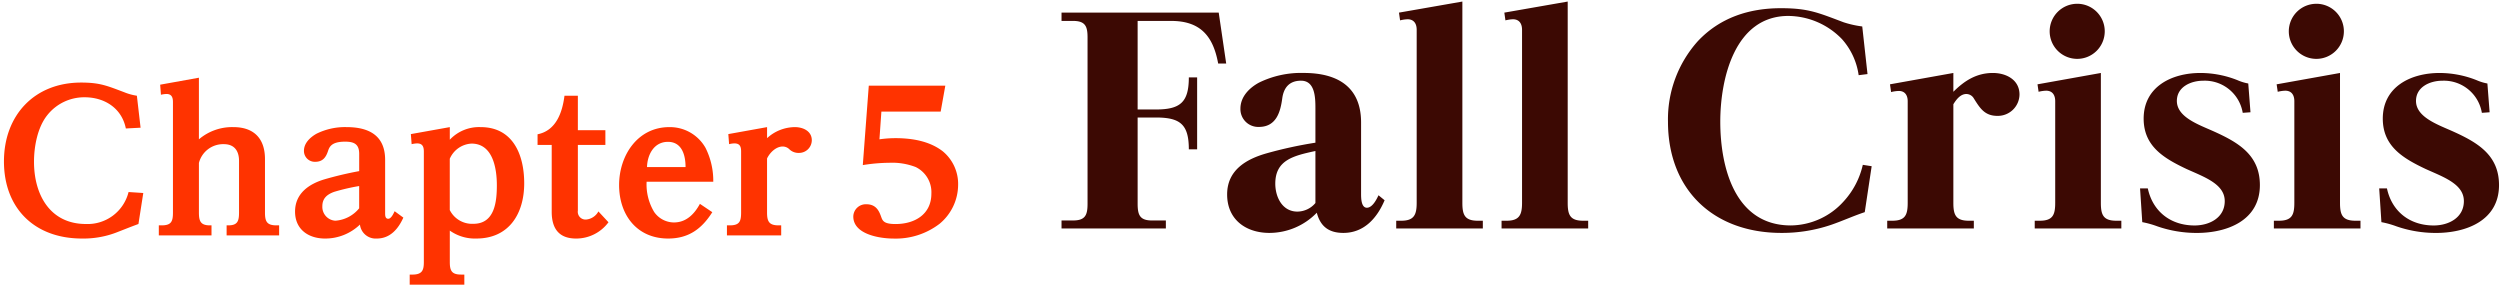 <svg id="_5" data-name="5" xmlns="http://www.w3.org/2000/svg" width="542" height="62" viewBox="0 0 542 62">
  <defs>
    <style>
      .cls-1 {
        fill: #f30;
      }

      .cls-1, .cls-2 {
        fill-rule: evenodd;
      }

      .cls-2 {
        fill: #3c0903;
      }
    </style>
  </defs>
  <path id="Chapter_5" data-name="Chapter 5" class="cls-1" d="M29.675,20.754A11.945,11.945,0,0,1,26.945,20c-3.7-1.386-5.251-2.1-9.368-2.1C7.453,17.9.858,25,.858,34.994c0,10.208,6.679,16.719,16.887,16.719a19.9,19.9,0,0,0,7.9-1.47c1.3-.5,2.646-1.05,4.369-1.68l1.05-6.721-3.192-.21a9.137,9.137,0,0,1-9.242,6.931c-7.813,0-11.258-6.385-11.258-13.484,0-3.319.756-7.435,2.856-10.082a10.229,10.229,0,0,1,8.108-3.907c4.327,0,8.065,2.352,8.948,6.763l3.193-.168Zm13.449-3.907-8.4,1.512,0.168,2.184a5.683,5.683,0,0,1,1.218-.168c1.134,0,1.386.8,1.386,1.764V46.084c0,1.89-.336,2.773-2.436,2.773h-0.63v2.184H45.855V48.857H45.477c-2.016,0-2.352-.966-2.352-2.773V35.33a5.42,5.42,0,0,1,5.419-4.075c2.269,0,3.277,1.47,3.277,3.613V46.084c0,1.806-.294,2.773-2.31,2.773H49.131v2.184H60.515V48.857H59.927c-2.1,0-2.479-.882-2.479-2.773V34.49c0-4.453-2.394-6.931-6.847-6.931a11.105,11.105,0,0,0-7.477,2.646V16.847ZM78.035,48.689a3.431,3.431,0,0,0,3.655,3.025c2.9,0,4.663-2.1,5.755-4.537l-1.89-1.386c-0.252.546-.756,1.638-1.386,1.638-0.672,0-.672-0.756-0.672-1.218V34.658c0-5.293-3.529-7.1-8.359-7.1a13.921,13.921,0,0,0-6.511,1.428c-1.344.756-2.73,2.016-2.73,3.7a2.352,2.352,0,0,0,2.436,2.394c1.6,0,2.31-.924,2.773-2.31,0.294-.882.714-2.058,3.7-2.058,1.932,0,3.067.5,3.067,2.647v3.739c-2.52.462-5,1.05-7.477,1.764-3.4,1.008-6.427,3.066-6.427,7.015,0,3.865,2.9,5.839,6.511,5.839A10.854,10.854,0,0,0,78.035,48.689ZM77.867,45.16A7.3,7.3,0,0,1,72.7,47.849,3,3,0,0,1,69.886,44.7c0-1.722,1.05-2.562,2.562-3.108a44.306,44.306,0,0,1,5.419-1.26V45.16ZM97.518,30.29v-2.73l-8.443,1.512,0.168,2.184a6.1,6.1,0,0,1,1.176-.168c1.176,0,1.47.714,1.47,1.764V56.8c0,1.764-.336,2.73-2.478,2.73H88.822v2.184h11.846V59.527H99.954c-2.058,0-2.436-.882-2.436-2.73V49.991a9.389,9.389,0,0,0,5.755,1.722c7.141,0,10.375-5.461,10.375-11.972,0-6.133-2.394-12.182-9.451-12.182A8.693,8.693,0,0,0,97.518,30.29Zm0,4.117a5.438,5.438,0,0,1,4.7-3.277c4.663,0,5.5,5.419,5.5,9.032,0,3.571-.462,8.359-5.083,8.359a5.417,5.417,0,0,1-5.124-2.982V34.406Zm19.025-5.293v2.31h3.067V45.916c0,3.571,1.512,5.8,5.293,5.8a8.7,8.7,0,0,0,7.015-3.529l-2.185-2.352a3.352,3.352,0,0,1-2.688,1.764,1.683,1.683,0,0,1-1.764-1.932V31.424h5.965V28.231H125.28V20.754h-2.9C121.919,24.366,120.575,28.315,116.542,29.113Zm23.643,10.292h14.45a15.867,15.867,0,0,0-1.68-7.351,8.86,8.86,0,0,0-7.855-4.495c-6.89,0-10.88,6.175-10.88,12.56,0,6.427,3.822,11.594,10.628,11.594,4.41,0,7.267-2.058,9.577-5.713l-2.688-1.806c-1.176,2.184-2.941,4.033-5.629,4.033a5.259,5.259,0,0,1-4.285-2.268A11.563,11.563,0,0,1,140.185,39.405Zm8.443-3.193h-8.359c0.084-2.688,1.512-5.461,4.537-5.461C147.872,30.752,148.628,33.692,148.628,36.213ZM166.3,29.953V27.559l-8.4,1.512,0.168,2.184a5.168,5.168,0,0,1,1.134-.168c1.218,0,1.47.714,1.47,1.764V46.084c0,1.89-.336,2.773-2.436,2.773H157.6v2.184h11.763V48.857h-0.589c-2.058,0-2.478-.882-2.478-2.773V34.364c0.588-1.26,1.932-2.6,3.4-2.6a2.074,2.074,0,0,1,1.428.588,2.818,2.818,0,0,0,2.058.8A2.771,2.771,0,0,0,176,30.416c0-2.016-1.933-2.857-3.655-2.857A9,9,0,0,0,166.3,29.953Zm20.755,5.839a37.027,37.027,0,0,1,5.713-.5,14.167,14.167,0,0,1,5.755.924,6.063,6.063,0,0,1,3.4,5.755c0,4.537-3.654,6.6-7.771,6.6-2.394,0-2.772-.63-3.066-1.428-0.421-1.176-1.009-2.857-3.235-2.857a2.712,2.712,0,0,0-2.857,2.646c0,3.907,5.8,4.789,8.738,4.789a15.609,15.609,0,0,0,9.956-3.193,11.017,11.017,0,0,0,4.033-8.443A9.165,9.165,0,0,0,204.4,32.81c-2.857-2.226-6.679-2.857-10.25-2.857a24.342,24.342,0,0,0-3.487.252l0.421-6.007h12.854l1.008-5.629H188.353Z"/>
  <path id="Fall_Crisis" data-name="Fall Crisis" class="cls-2" d="M246.639,23.736V4.537h7.26c6.36,0,9.12,3.3,10.2,9.24h1.74l-1.62-11.04H230.14v1.8h2.52c2.7,0,3.12,1.26,3.12,3.6v36c0,2.4-.42,3.66-3.12,3.66h-2.52v1.74h22.619V47.8h-3c-2.7,0-3.12-1.26-3.12-3.66V25.476h3.96c5.28,0,7.14,1.5,7.14,6.9h1.8v-15.6h-1.8c0,5.4-1.86,6.96-7.14,6.96h-3.96Zm38.844,22.379c0.78,3,2.64,4.38,5.76,4.38,4.5,0,7.32-3.24,8.94-7.08l-1.32-1.08c-0.42.9-1.32,2.7-2.52,2.7-1.26,0-1.26-2.16-1.26-3.06V26.556c0-7.86-5.28-10.74-12.42-10.74a20.727,20.727,0,0,0-9.719,2.1c-2.1,1.14-4.02,3.06-4.02,5.64a3.861,3.861,0,0,0,4.02,3.96c3.9,0,4.68-3.54,5.04-6.12,0.3-2.34,1.5-3.9,4.079-3.9,3,0,3.12,3.54,3.12,5.94v7.5a91.023,91.023,0,0,0-10.5,2.28c-4.5,1.26-8.64,3.66-8.64,8.94,0,5.46,4.08,8.34,9.18,8.34A14.348,14.348,0,0,0,285.483,46.115Zm-0.3-2.1a5.17,5.17,0,0,1-3.9,1.86c-3.3,0-4.8-3.18-4.8-6.06,0-5.16,4.019-6.06,8.7-7.08v11.28ZM317.037,0.337l-13.74,2.4,0.24,1.68a7.554,7.554,0,0,1,1.62-.24c1.38,0,1.98.96,1.98,2.28v37.5c0,2.58-.54,3.9-3.36,3.9H302.7v1.68h18.779v-1.68H320.4c-2.879,0-3.359-1.32-3.359-3.9V0.337Zm22.841,0-13.739,2.4,0.24,1.68a7.554,7.554,0,0,1,1.62-.24c1.38,0,1.98.96,1.98,2.28v37.5c0,2.58-.54,3.9-3.36,3.9h-1.08v1.68h18.779v-1.68h-1.08c-2.88,0-3.36-1.32-3.36-3.9V0.337Zm63.858,5.4a21.768,21.768,0,0,1-4.02-.9c-5.46-2.04-7.559-3.06-13.619-3.06-6.9,0-13.2,2.04-18,7.14a25.35,25.35,0,0,0-6.479,17.459c0,14.819,9.9,24.119,24.6,24.119a33,33,0,0,0,10.739-1.74c2.46-.84,4.8-1.92,7.32-2.76l1.5-9.96-1.92-.3a17.4,17.4,0,0,1-4.2,7.98,15.606,15.606,0,0,1-11.4,5.16c-12.18,0-15.3-12.66-15.3-22.5,0-9.3,3.12-22.919,14.76-22.919A16.358,16.358,0,0,1,399.356,8.5a14.846,14.846,0,0,1,3.6,7.8l1.92-.24ZM423.488,19.9v-4.08l-13.739,2.46,0.24,1.68a7.564,7.564,0,0,1,1.68-.24c1.38,0,1.92,1.02,1.92,2.22V43.956c0,2.58-.48,3.9-3.36,3.9h-1.08v1.68h18.779v-1.68h-1.08c-2.88,0-3.36-1.32-3.36-3.9V22.6c0.6-.96,1.5-2.22,2.82-2.22a1.891,1.891,0,0,1,1.62.96c1.32,2.1,2.34,3.78,5.1,3.78a4.7,4.7,0,0,0,4.8-4.62c0-3.24-2.94-4.68-5.76-4.68C428.528,15.817,425.888,17.5,423.488,19.9Zm26.88-19.079a5.97,5.97,0,1,0,5.94,6A5.966,5.966,0,0,0,450.368.817Zm5.1,15-13.739,2.46,0.24,1.62a7.553,7.553,0,0,1,1.62-.24c1.44,0,1.98,1.02,1.98,2.28V43.956c0,2.58-.48,3.9-3.36,3.9h-1.08v1.68h18.779v-1.68h-1.08c-2.88,0-3.36-1.32-3.36-3.9V15.817Zm30.755,8.64,1.68-.12-0.48-6.24a10.563,10.563,0,0,1-2.34-.72,21.775,21.775,0,0,0-8.039-1.56c-6.18,0-12.3,2.94-12.3,9.9,0,6.06,4.5,8.64,9.3,10.92,3.84,1.74,8.28,3.24,8.28,6.96,0,3.6-3.3,5.28-6.54,5.28-5.16,0-9.06-3-10.14-8.04h-1.68l0.48,7.32a19.927,19.927,0,0,1,3.24.9,26.021,26.021,0,0,0,8.58,1.44c6.6,0,13.679-2.7,13.679-10.38,0-6.6-4.8-9.3-10.139-11.7-3.24-1.44-7.86-3.06-7.86-6.54,0-3.06,3.06-4.38,5.7-4.38A8.34,8.34,0,0,1,486.223,24.456Zm15.99-23.639a5.97,5.97,0,1,0,5.94,6A5.966,5.966,0,0,0,502.213.817Zm5.1,15-13.739,2.46,0.24,1.62a7.553,7.553,0,0,1,1.62-.24c1.439,0,1.979,1.02,1.979,2.28V43.956c0,2.58-.48,3.9-3.359,3.9h-1.08v1.68h18.779v-1.68h-1.08c-2.88,0-3.36-1.32-3.36-3.9V15.817Zm30.755,8.64,1.68-.12-0.48-6.24a10.563,10.563,0,0,1-2.34-.72,21.779,21.779,0,0,0-8.039-1.56c-6.18,0-12.3,2.94-12.3,9.9,0,6.06,4.5,8.64,9.3,10.92,3.84,1.74,8.279,3.24,8.279,6.96,0,3.6-3.3,5.28-6.539,5.28-5.16,0-9.06-3-10.14-8.04h-1.68l0.48,7.32a19.927,19.927,0,0,1,3.24.9,26.021,26.021,0,0,0,8.58,1.44c6.6,0,13.679-2.7,13.679-10.38,0-6.6-4.8-9.3-10.139-11.7-3.24-1.44-7.86-3.06-7.86-6.54,0-3.06,3.06-4.38,5.7-4.38A8.341,8.341,0,0,1,538.068,24.456Z"/>
</svg>
